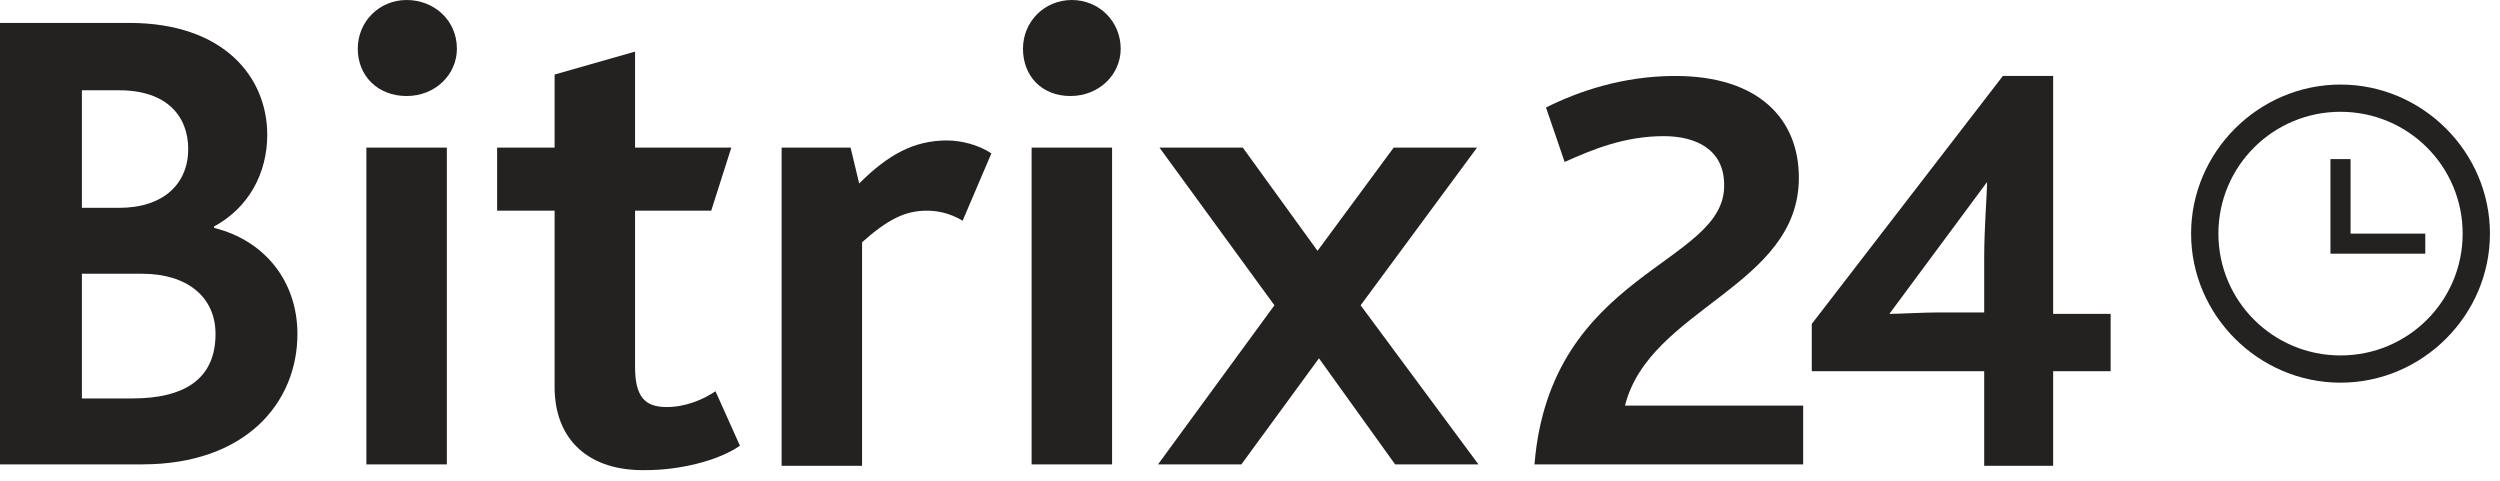 <svg width="130" height="25" viewBox="0 0 130 25" fill="none" xmlns="http://www.w3.org/2000/svg">
<g clip-path="url(#clip0)">
<path d="M79.793 24.147H93.765V21.092H84.5C85.77 16.024 93.541 14.906 93.541 9.242C93.541 6.186 91.449 3.95 87.115 3.95C84.351 3.95 82.035 4.77 80.391 5.59L81.362 8.422C82.857 7.751 84.5 7.08 86.518 7.08C88.161 7.08 89.656 7.751 89.656 9.614C89.73 13.788 80.615 14.086 79.793 24.147Z" fill="#232221"/>
<path d="M121.707 19.899C117.448 19.899 113.937 16.396 113.937 12.148C113.937 7.9 117.448 4.397 121.707 4.397C125.966 4.397 129.477 7.9 129.477 12.148C129.477 16.396 125.966 19.899 121.707 19.899ZM121.707 5.813C118.196 5.813 115.357 8.645 115.357 12.148C115.357 15.651 118.196 18.483 121.707 18.483C125.219 18.483 128.058 15.651 128.058 12.148C128.058 8.645 125.219 5.813 121.707 5.813Z" fill="#232221"/>
<path d="M126.115 12.148H122.23V8.273H121.184V13.192H126.115V12.148Z" fill="#232221"/>
<path d="M0 1.192H6.724C11.655 1.192 13.897 4.025 13.897 7.006C13.897 9.018 12.925 10.807 11.132 11.776V11.85C13.822 12.521 15.466 14.682 15.466 17.365C15.466 20.943 12.776 24.147 7.397 24.147H0V1.192ZM6.201 10.807C8.517 10.807 9.787 9.54 9.787 7.751C9.787 6.037 8.667 4.695 6.201 4.695H4.259V10.807H6.201ZM6.874 20.719C9.638 20.719 11.207 19.676 11.207 17.365C11.207 15.428 9.713 14.235 7.397 14.235H4.259V20.719H6.874Z" fill="#232221"/>
<path d="M18.604 2.534C18.604 1.118 19.724 0 21.144 0C22.563 0 23.759 1.043 23.759 2.534C23.759 3.876 22.638 4.993 21.144 4.993C19.649 4.993 18.604 3.95 18.604 2.534ZM19.052 7.676H23.236V24.147H19.052V7.676Z" fill="#232221"/>
<path d="M28.839 20.123V10.956H25.851V7.677H28.839V3.876L33.023 2.683V7.677H38.029L36.983 10.956H33.023V19.079C33.023 20.645 33.546 21.166 34.667 21.166C35.638 21.166 36.535 20.794 37.207 20.346L38.477 23.179C37.282 23.998 35.264 24.445 33.621 24.445C30.632 24.52 28.839 22.88 28.839 20.123Z" fill="#232221"/>
<path d="M40.718 7.676H44.23L44.678 9.54C46.172 8.049 47.517 7.304 49.236 7.304C49.983 7.304 50.879 7.527 51.552 7.975L50.057 11.477C49.31 11.03 48.638 10.956 48.19 10.956C47.069 10.956 46.172 11.403 44.828 12.595V24.222H40.644V7.676H40.718Z" fill="#232221"/>
<path d="M53.195 2.534C53.195 1.118 54.316 0 55.736 0C57.155 0 58.276 1.118 58.276 2.534C58.276 3.876 57.155 4.993 55.661 4.993C54.167 4.993 53.195 3.95 53.195 2.534ZM53.644 7.676H57.828V24.147H53.644V7.676Z" fill="#232221"/>
<path d="M66.27 15.875L60.293 7.676H64.626L68.511 13.043L72.471 7.676H76.805L70.753 15.875L76.879 24.147H72.546L68.586 18.632L64.552 24.147H60.218L66.27 15.875Z" fill="#232221"/>
<path d="M106.764 16.322V3.95H104.149L94.212 16.844V19.303H103.178V24.222H106.764V19.303H109.753V16.322H106.764ZM103.178 13.415V16.247H100.787C100.04 16.247 98.695 16.322 98.247 16.322L103.327 9.465C103.327 10.061 103.178 11.85 103.178 13.415Z" fill="#232221"/>
</g>
<defs>
<clipPath id="clip0">
<rect width="130" height="24.595" fill="white"/>
</clipPath>
</defs>
</svg>
